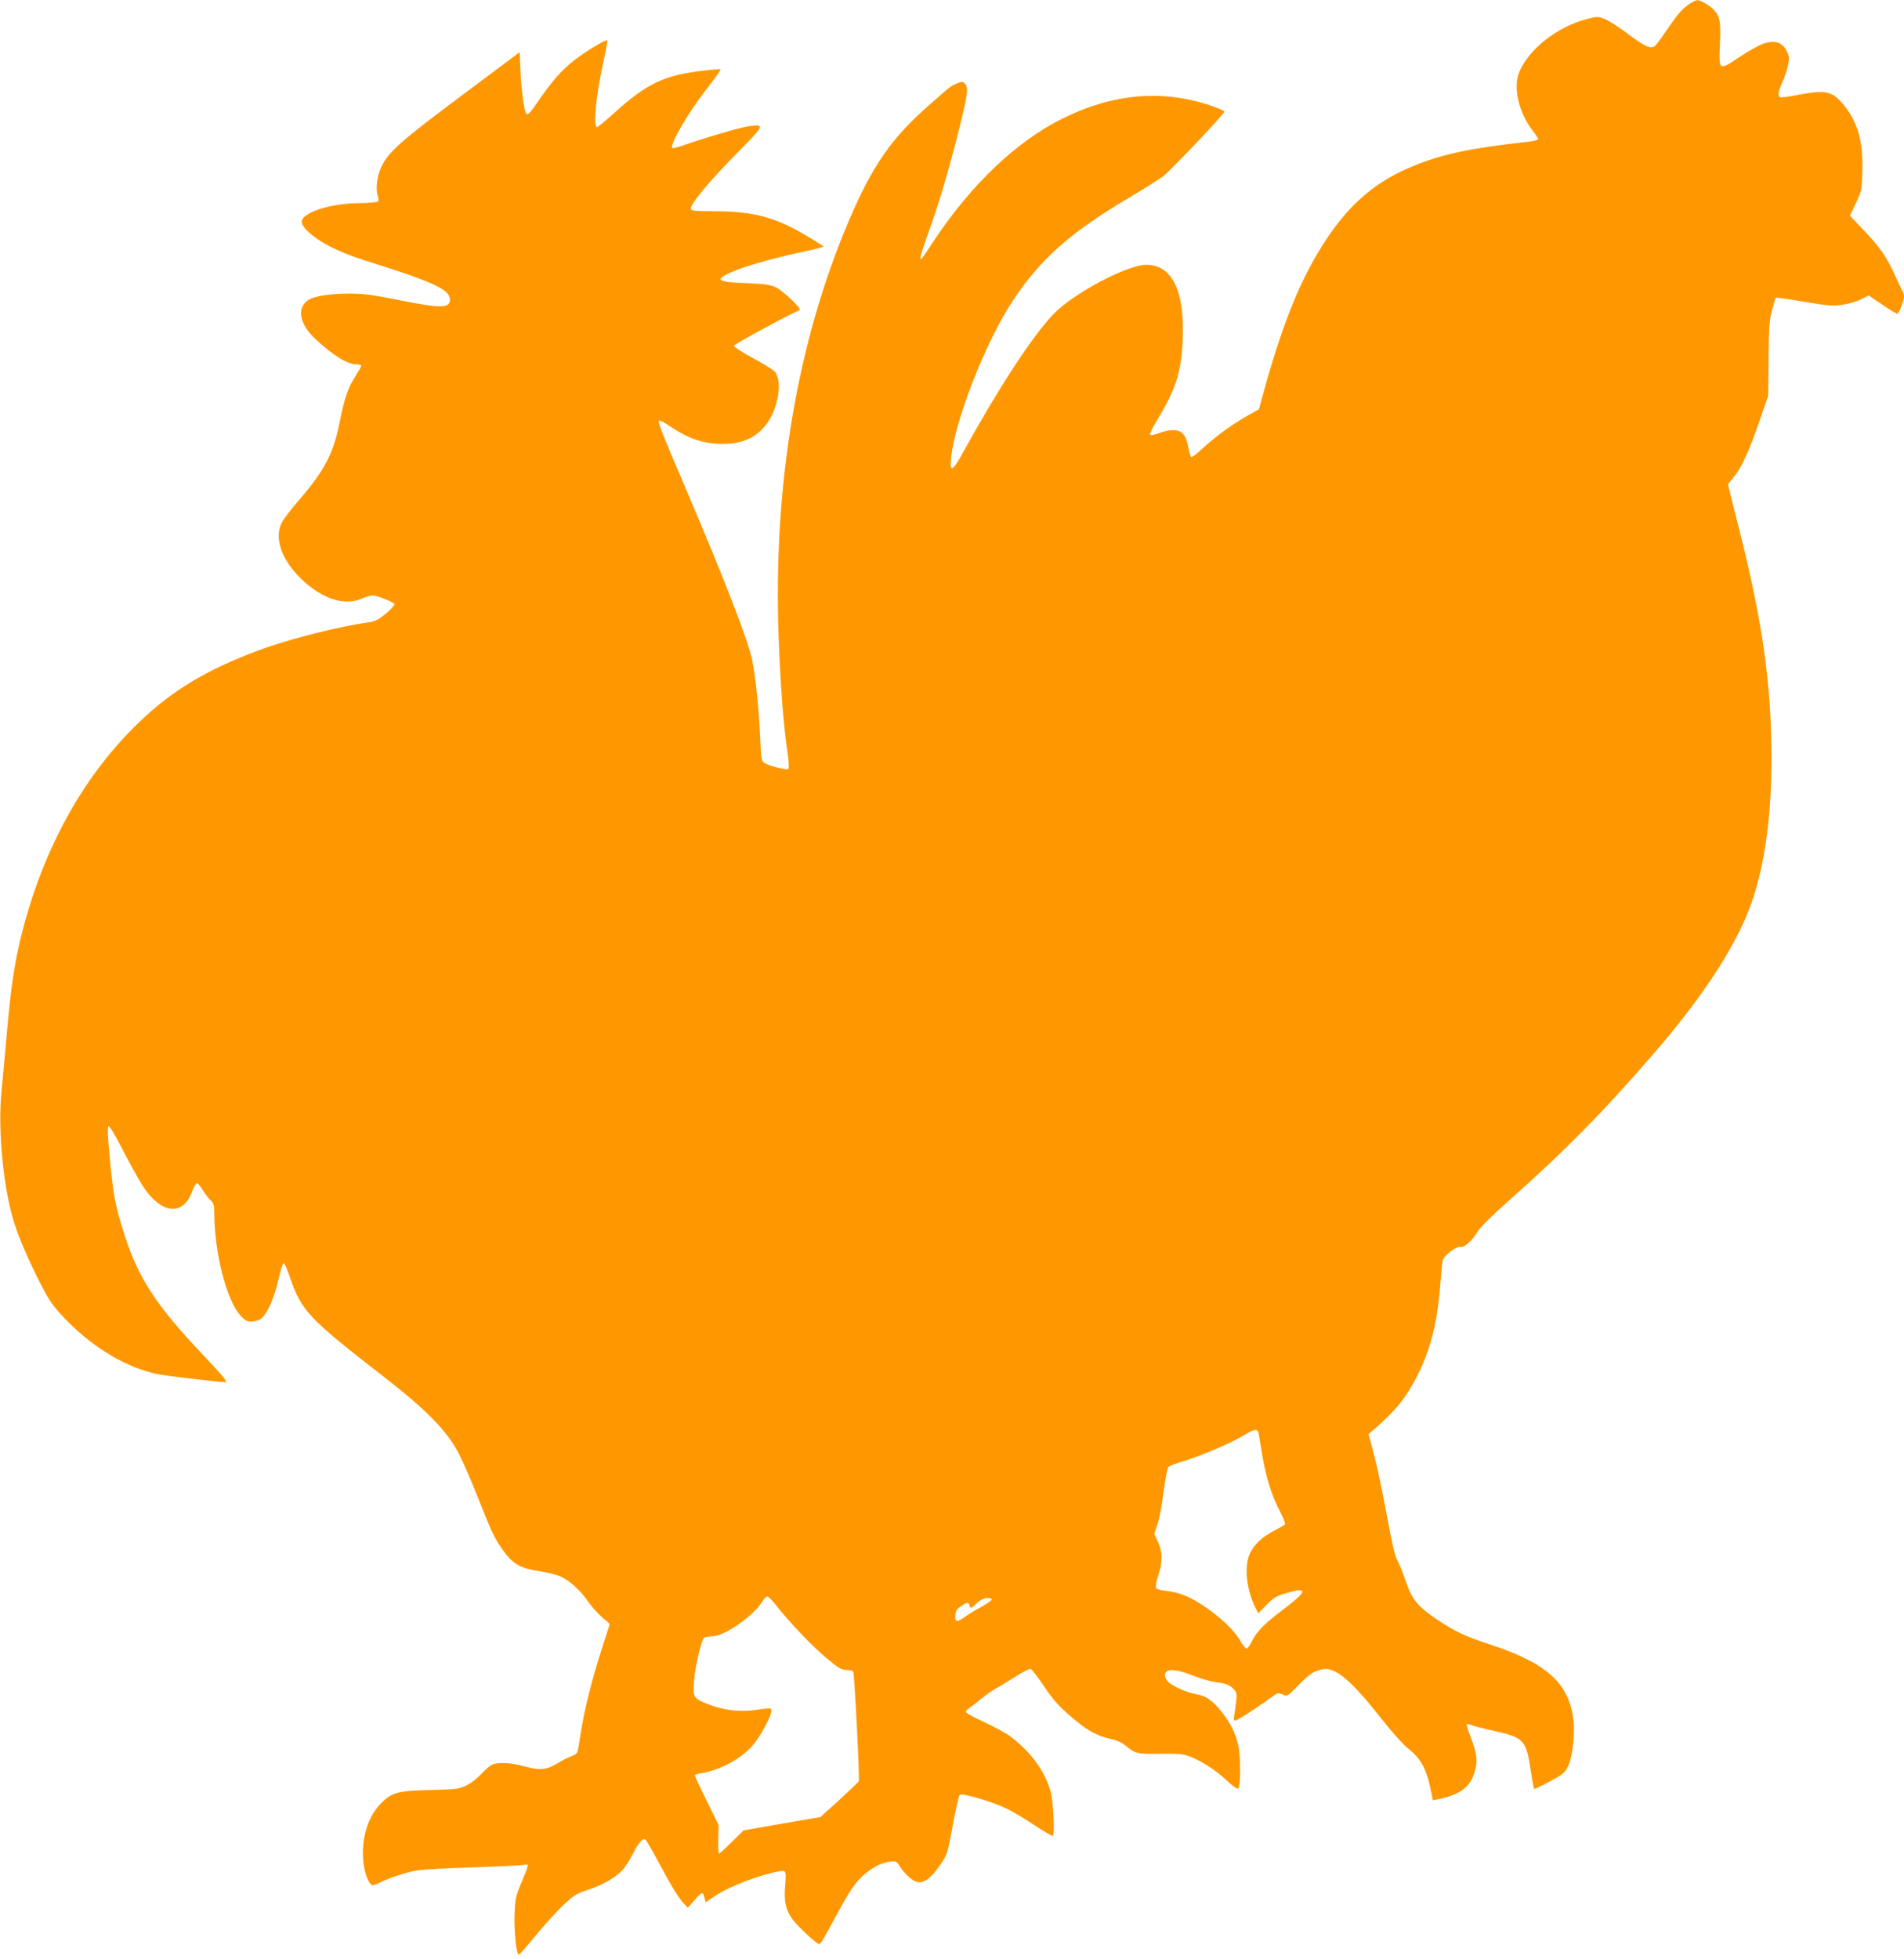 <?xml version="1.0" standalone="no"?>
<!DOCTYPE svg PUBLIC "-//W3C//DTD SVG 20010904//EN"
 "http://www.w3.org/TR/2001/REC-SVG-20010904/DTD/svg10.dtd">
<svg version="1.0" xmlns="http://www.w3.org/2000/svg"
 width="1244pt" height="1280pt" viewBox="0 0 1244 1280"
 preserveAspectRatio="xMidYMid meet">
<g transform="translate(0,1280) scale(0.1,-0.1)"
fill="#ff9800" stroke="none">
<path d="M11040 12776 c-50 -34 -80 -69 -152 -175 -35 -52 -70 -99 -79 -104
-27 -17 -64 0 -173 82 -57 43 -126 87 -152 97 -44 17 -50 17 -111 1 -197 -51
-377 -191 -445 -343 -44 -101 -8 -264 85 -387 21 -26 37 -51 37 -56 0 -5 -26
-12 -57 -16 -387 -43 -565 -80 -760 -160 -237 -96 -411 -242 -567 -478 -162
-245 -280 -530 -408 -991 l-33 -120 -85 -48 c-99 -57 -202 -133 -289 -213 -34
-32 -65 -55 -69 -51 -3 4 -12 35 -19 68 -16 80 -42 108 -99 108 -24 0 -66 -9
-93 -20 -33 -12 -52 -16 -57 -9 -3 6 17 47 45 93 121 197 158 312 168 516 15
328 -67 500 -237 500 -127 0 -482 -189 -611 -326 -138 -147 -351 -473 -585
-896 -70 -129 -90 -139 -80 -40 25 247 227 761 403 1027 177 268 371 441 739
661 106 62 214 131 242 151 49 37 402 409 402 424 0 4 -33 19 -72 33 -325 115
-654 88 -993 -82 -294 -147 -586 -425 -827 -785 -95 -143 -86 -132 -94 -124
-4 3 18 75 49 160 72 197 132 401 202 678 58 234 64 278 39 303 -14 14 -19 14
-52 1 -42 -18 -33 -11 -183 -143 -245 -215 -368 -392 -522 -752 -341 -799
-498 -1739 -459 -2741 12 -310 31 -555 57 -733 9 -58 11 -104 6 -109 -10 -10
-124 18 -157 39 -19 12 -21 25 -28 176 -8 183 -29 384 -52 498 -27 128 -178
519 -426 1100 -164 384 -190 449 -183 461 4 5 32 -8 63 -30 129 -87 228 -121
352 -121 138 0 231 45 298 144 73 109 94 279 41 331 -13 13 -78 53 -144 88
-66 35 -120 71 -120 78 0 10 355 202 430 233 17 6 -107 125 -154 148 -37 18
-70 23 -190 28 -195 7 -216 21 -107 70 83 38 265 90 454 131 83 18 152 35 152
38 0 3 -55 38 -123 78 -196 116 -342 153 -594 153 -116 0 -145 3 -149 14 -10
25 112 173 294 358 190 192 192 197 87 184 -50 -6 -306 -81 -438 -128 -32 -11
-60 -18 -64 -15 -20 20 103 231 227 390 51 65 90 120 87 123 -2 3 -47 0 -98
-6 -272 -31 -378 -81 -605 -286 -51 -46 -98 -84 -103 -84 -27 0 -8 202 40 419
16 74 28 140 27 147 -2 7 -50 -18 -119 -62 -134 -85 -212 -161 -315 -310 -69
-101 -83 -116 -95 -108 -13 8 -31 139 -38 271 l-6 132 -380 -284 c-396 -296
-475 -366 -522 -462 -29 -61 -41 -146 -25 -191 5 -16 7 -33 3 -38 -3 -5 -60
-10 -126 -11 -170 -2 -334 -49 -369 -105 -16 -26 11 -65 79 -116 82 -61 194
-112 371 -167 400 -125 514 -178 514 -241 0 -59 -55 -60 -336 -4 -169 34 -230
42 -319 42 -122 0 -226 -15 -267 -40 -81 -48 -65 -155 39 -253 112 -106 212
-169 269 -169 19 0 34 -4 34 -10 0 -5 -18 -37 -39 -70 -47 -72 -72 -146 -101
-295 -41 -207 -99 -319 -269 -515 -50 -58 -100 -123 -111 -146 -52 -104 4
-253 143 -380 131 -120 271 -162 380 -115 27 12 59 21 71 21 30 0 139 -43 143
-57 2 -6 -23 -34 -56 -62 -48 -39 -71 -51 -108 -56 -202 -28 -526 -110 -724
-184 -339 -126 -566 -263 -782 -471 -363 -349 -627 -827 -767 -1390 -45 -181
-67 -325 -94 -626 -14 -153 -30 -335 -37 -404 -24 -253 15 -638 86 -856 39
-120 123 -307 197 -442 41 -76 74 -118 148 -193 177 -179 388 -303 584 -345
54 -12 401 -53 449 -54 17 0 -17 42 -148 180 -304 322 -419 497 -509 775 -64
201 -76 261 -101 534 -10 109 -13 177 -7 183 6 6 41 -51 94 -154 46 -90 104
-193 127 -230 120 -190 268 -208 327 -40 10 29 24 52 30 52 7 0 23 -19 37 -42
14 -24 37 -54 51 -67 22 -21 26 -33 26 -81 0 -259 78 -569 169 -672 31 -34 44
-42 73 -42 20 0 47 8 61 17 39 25 90 139 117 260 14 62 28 106 34 104 6 -2 25
-45 42 -96 75 -216 120 -264 611 -645 280 -217 416 -356 492 -505 27 -53 84
-184 126 -291 92 -232 109 -266 168 -347 62 -83 110 -110 233 -128 54 -8 117
-24 140 -36 59 -28 128 -91 174 -159 22 -32 63 -78 92 -104 l52 -45 -52 -163
c-66 -204 -116 -407 -138 -552 -9 -61 -19 -117 -23 -125 -4 -8 -23 -20 -42
-26 -19 -7 -58 -27 -87 -45 -71 -43 -113 -47 -214 -20 -101 27 -187 30 -222 6
-14 -9 -45 -37 -67 -61 -23 -25 -64 -56 -93 -70 -47 -23 -63 -25 -231 -29
-211 -5 -252 -15 -321 -82 -85 -84 -130 -217 -122 -364 5 -82 30 -158 58 -175
5 -3 29 4 52 16 59 30 169 66 239 79 33 6 195 15 362 20 166 6 317 13 336 16
40 8 41 13 -15 -121 -34 -82 -38 -101 -42 -203 -4 -110 12 -262 28 -262 4 0
53 56 109 124 56 68 136 157 179 197 71 67 85 77 166 104 99 32 187 84 229
135 16 18 43 63 62 99 36 72 64 104 82 93 6 -4 45 -72 88 -152 85 -158 130
-232 166 -269 l23 -24 47 53 c47 54 52 54 63 8 l6 -26 63 42 c94 63 282 135
419 161 44 8 46 2 38 -95 -9 -101 4 -159 49 -220 36 -48 156 -160 172 -160 11
0 23 19 120 199 70 129 108 188 149 230 62 62 131 101 195 109 39 4 43 2 63
-29 31 -51 84 -98 117 -105 43 -8 88 26 147 111 48 70 48 71 83 259 19 104 39
194 45 200 14 14 211 -43 305 -89 39 -18 121 -67 184 -109 63 -42 117 -73 120
-70 13 12 3 222 -13 283 -35 135 -129 265 -266 368 -30 22 -108 64 -172 94
-65 29 -118 58 -118 65 0 6 12 20 28 29 15 10 50 37 77 60 28 23 66 50 85 60
19 10 77 45 128 77 50 33 99 58 106 55 8 -3 46 -52 84 -109 72 -106 109 -146
222 -238 74 -61 141 -95 220 -111 34 -7 69 -23 95 -44 65 -53 72 -54 226 -52
128 1 150 -1 200 -21 77 -31 170 -92 241 -160 42 -39 62 -52 69 -45 16 16 15
218 -1 283 -19 80 -53 147 -104 212 -61 77 -107 110 -166 119 -62 10 -162 54
-190 84 -13 14 -20 33 -18 47 5 39 69 36 178 -7 49 -20 118 -40 153 -45 70 -8
93 -18 121 -49 16 -17 18 -30 12 -83 -4 -35 -10 -75 -13 -90 -4 -20 -1 -28 9
-28 13 0 159 95 245 159 29 22 35 23 63 11 32 -13 32 -13 102 59 76 77 103 95
160 106 81 15 185 -71 377 -315 69 -88 146 -175 179 -201 87 -69 123 -136 152
-282 l12 -58 31 6 c146 29 213 79 242 180 21 70 15 120 -27 228 -16 43 -28 80
-25 83 2 2 17 0 33 -7 16 -6 78 -22 138 -35 208 -47 217 -58 250 -278 8 -54
17 -100 19 -103 3 -2 49 19 103 49 91 49 99 57 121 104 29 64 45 217 32 308
-33 234 -176 361 -539 481 -167 55 -233 86 -345 161 -132 88 -168 131 -210
254 -20 58 -46 121 -57 140 -13 22 -34 111 -59 248 -42 228 -75 382 -108 500
l-20 73 32 27 c142 122 212 208 286 352 86 169 132 347 151 595 7 77 13 149
16 161 5 30 93 96 117 88 23 -7 76 41 112 101 13 23 98 108 192 191 385 342
627 588 970 985 331 385 546 722 637 1001 80 245 120 547 120 913 0 486 -57
889 -215 1514 -38 151 -69 275 -69 276 0 2 16 23 37 47 49 58 100 169 169 368
l57 165 2 240 c2 205 5 251 22 318 12 43 23 80 25 82 2 3 85 -9 184 -26 160
-27 187 -29 252 -20 40 6 95 22 122 36 l49 25 89 -60 c48 -33 93 -60 98 -60
10 0 44 87 44 114 0 9 -4 24 -10 34 -5 9 -27 56 -49 104 -54 119 -100 186
-205 295 l-89 94 38 81 c37 78 39 86 43 207 6 200 -32 332 -130 445 -70 82
-114 90 -293 56 -58 -12 -110 -18 -115 -15 -16 10 -12 39 15 98 14 30 31 80
37 109 10 48 9 59 -8 94 -28 57 -76 73 -148 51 -29 -10 -101 -49 -159 -88
-137 -92 -137 -92 -130 75 7 146 1 185 -34 226 -26 31 -91 70 -115 69 -7 0
-29 -11 -48 -23z m-2816 -9343 c3 -16 10 -59 16 -97 27 -175 65 -300 125 -415
20 -38 34 -74 31 -79 -3 -5 -34 -23 -69 -41 -79 -40 -134 -92 -161 -151 -39
-86 -22 -239 41 -363 l14 -27 53 54 c43 45 64 58 120 75 153 47 153 19 -1 -97
-132 -99 -183 -151 -215 -217 -12 -25 -27 -45 -34 -45 -7 0 -25 24 -42 53 -56
99 -243 249 -370 297 -31 12 -83 24 -115 27 -39 4 -61 11 -64 21 -4 8 4 45 15
81 29 89 28 153 -2 218 l-25 52 20 58 c12 31 30 127 41 213 11 85 25 160 32
166 6 7 51 24 99 38 114 35 305 116 387 165 79 48 97 50 104 14z m-3156 -1117
c87 -112 234 -266 328 -345 85 -71 102 -81 136 -81 22 0 41 -5 43 -12 8 -23
43 -703 36 -715 -3 -6 -61 -61 -128 -123 l-123 -111 -251 -43 -251 -44 -77
-76 c-42 -42 -79 -76 -83 -76 -4 0 -6 42 -5 93 l2 94 -77 157 c-43 86 -78 161
-78 166 0 5 17 12 38 15 134 22 270 97 349 193 47 59 113 183 113 214 0 21 -1
21 -108 6 -101 -14 -212 0 -308 39 -93 37 -98 46 -90 147 8 103 49 275 67 287
8 5 32 9 54 9 78 1 267 132 325 226 12 19 27 34 33 34 7 0 31 -24 55 -54z
m1412 34 c0 -5 -30 -26 -67 -47 -38 -20 -86 -50 -107 -65 -54 -39 -68 -37 -64
9 2 30 10 42 37 60 42 28 48 28 56 3 6 -20 9 -19 46 15 26 24 49 35 69 35 17
0 30 -4 30 -10z"/>
</g>
</svg>
